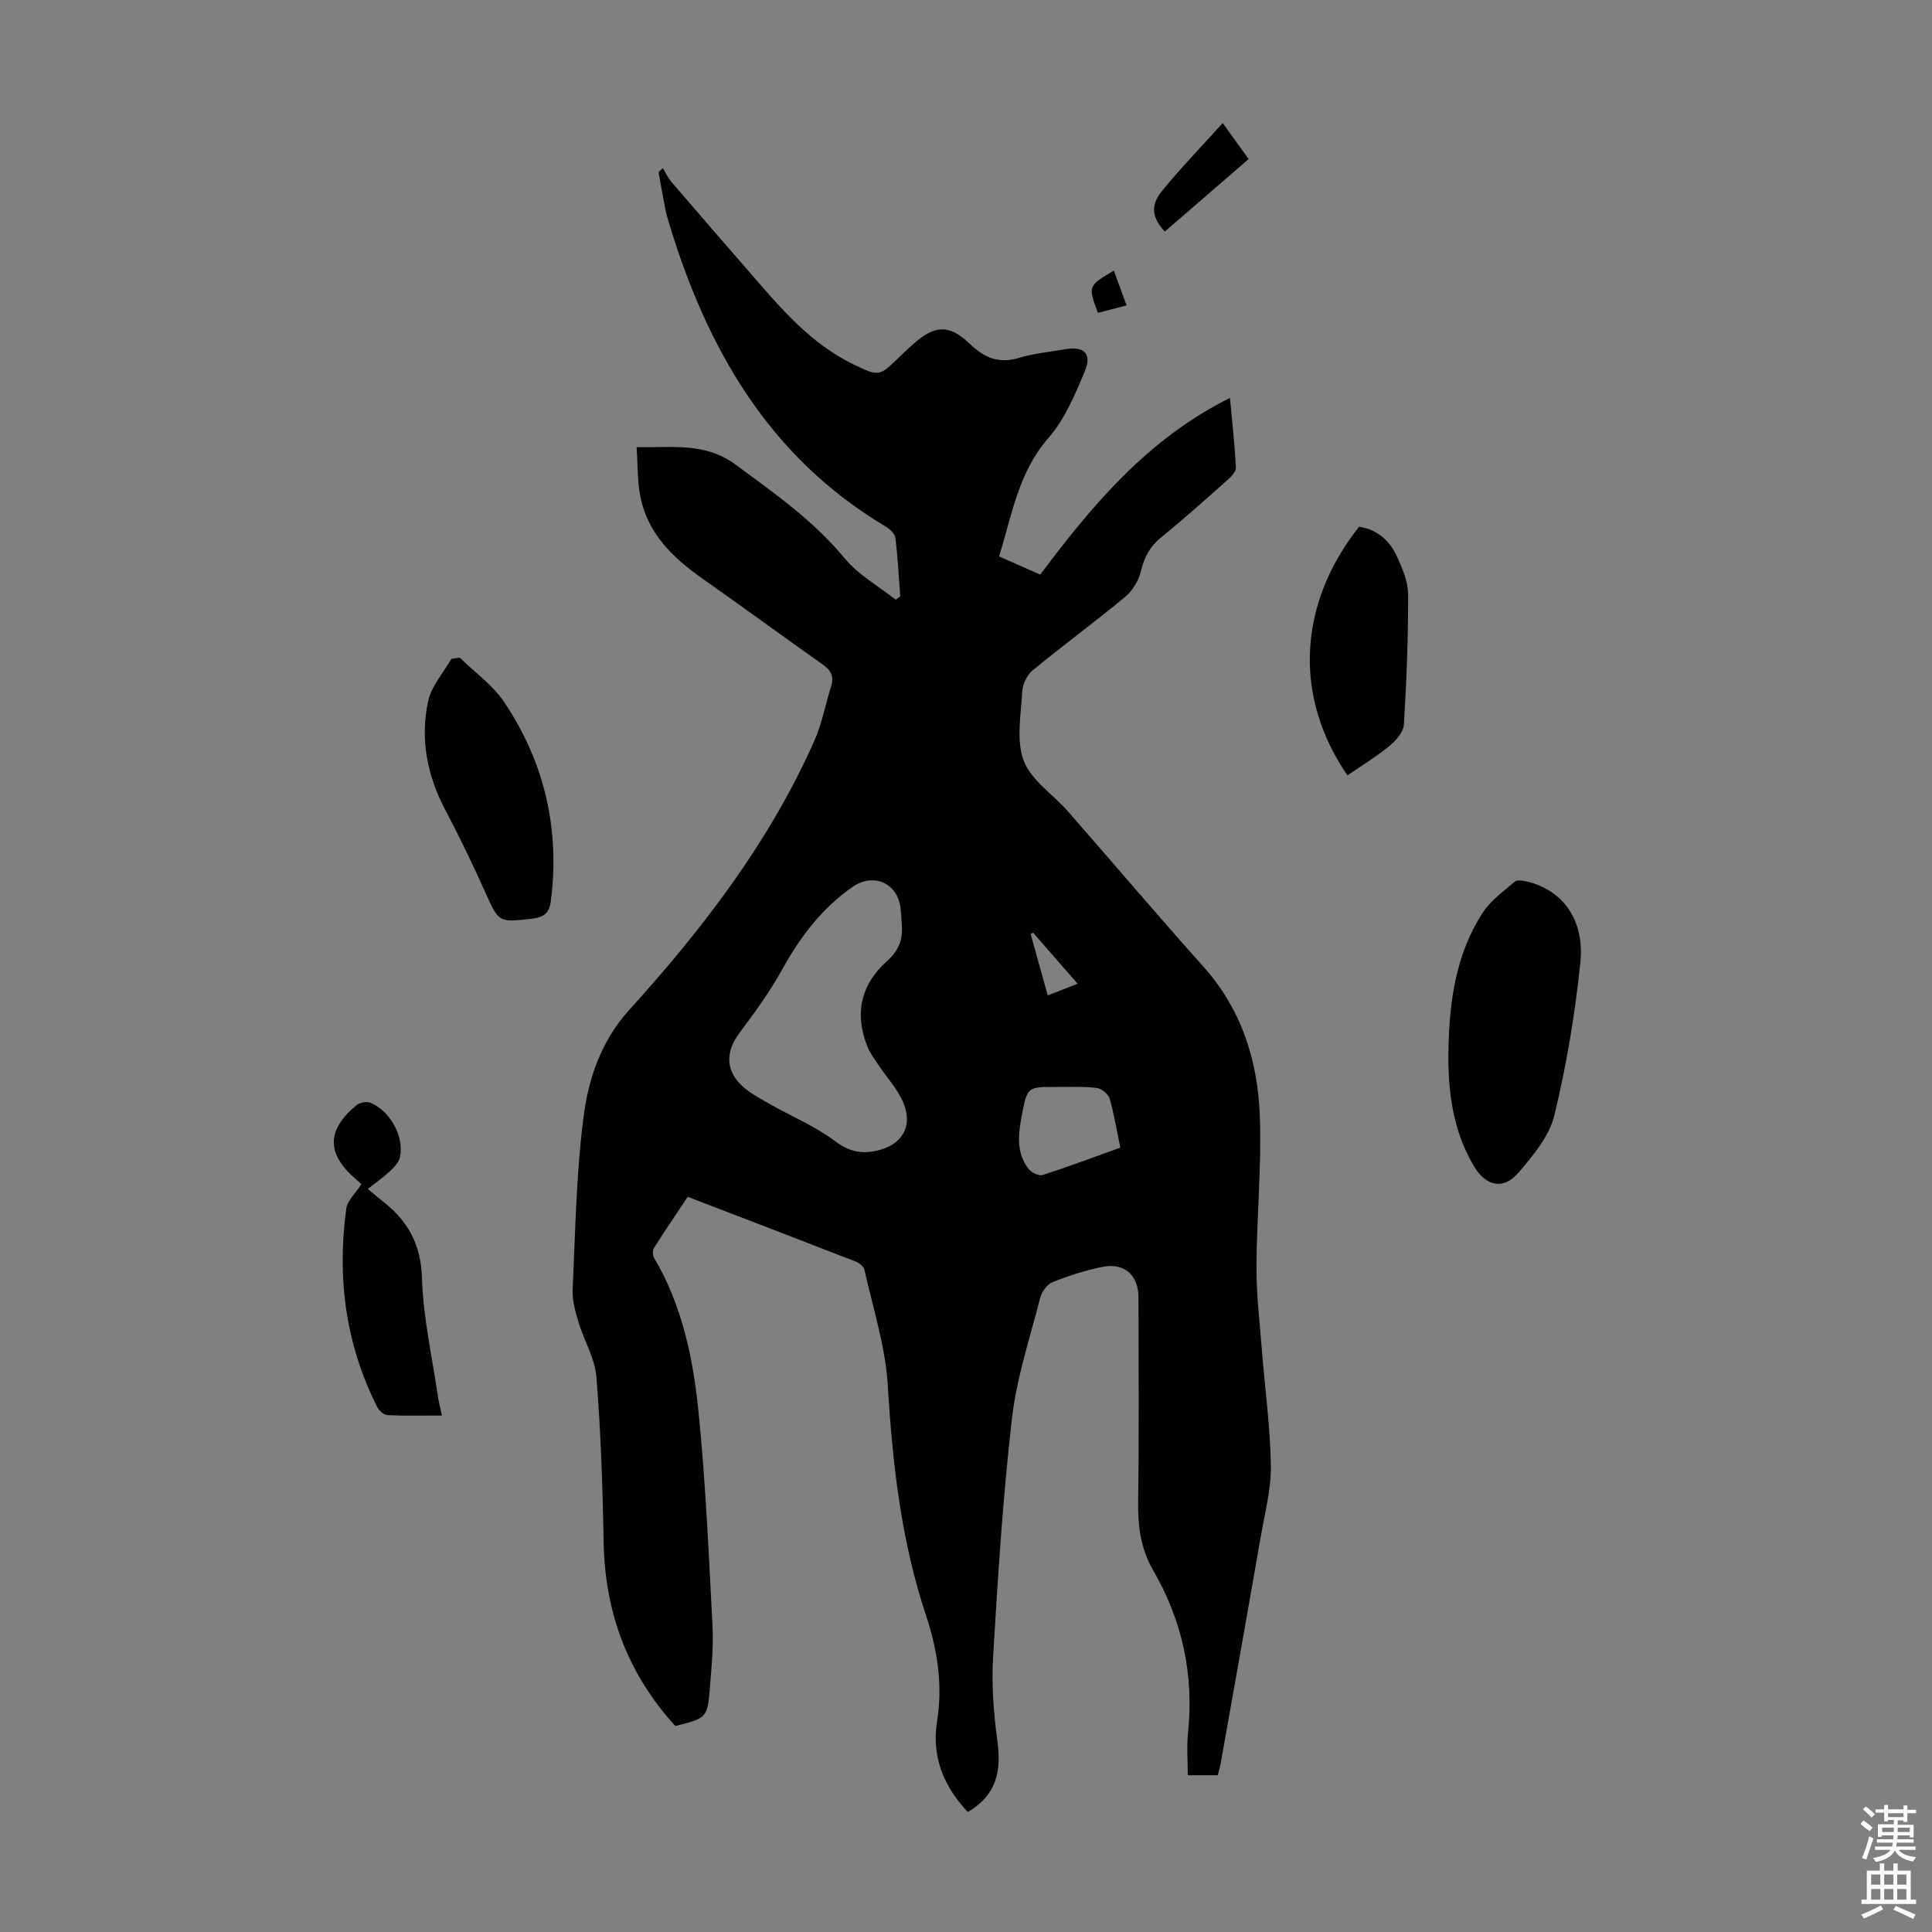 <svg enable-background="new 0 0 400 400" viewBox="0 0 400 400" xmlns="http://www.w3.org/2000/svg"><rect x="0" y="0" width="400" height="400" fill="#808080" stroke="none"/><g fill="#010102"><path d="m200.37 375.16c-5.04-5.37-7.52-11.5-6.36-18.77 1.19-7.49.11-14.73-2.25-21.81-5.19-15.53-6.98-31.54-7.96-47.81-.48-8.05-3.08-15.97-4.84-23.93-.15-.67-1.1-1.38-1.83-1.66-11.45-4.46-22.92-8.85-34.75-13.39-2.35 3.54-4.73 7.02-6.98 10.59-.32.5-.28 1.54.03 2.06 5.77 9.77 8.05 20.66 9.17 31.66 1.5 14.79 2.13 29.67 2.92 44.52.22 4.22-.2 8.5-.54 12.73-.52 6.34-.6 6.33-7.15 8.01-9.84-10.77-14.6-23.47-14.85-38.08-.2-11.41-.59-22.83-1.5-34.2-.31-3.84-2.55-7.5-3.7-11.31-.65-2.18-1.32-4.5-1.22-6.73.55-11.96.74-23.99 2.26-35.84 1.02-7.95 3.69-15.73 9.42-22.06 15.3-16.9 29.12-34.87 38.41-55.89 1.57-3.54 2.24-7.47 3.43-11.19.66-2.06-.09-3.31-1.76-4.49-8.31-5.88-16.52-11.89-24.85-17.75-6.1-4.3-11.32-9.28-12.87-16.9-.66-3.23-.54-6.62-.8-10.35 7.44.19 14.1-1.12 20.61 3.7 8.03 5.93 16.07 11.57 22.51 19.37 2.82 3.41 6.97 5.71 10.52 8.52.31-.23.63-.47.94-.7-.3-4.04-.49-8.08-1-12.09-.11-.88-1.18-1.87-2.06-2.39-24.16-14.38-36.96-36.84-44.82-62.83-.29-.96-.58-1.93-.77-2.92-.49-2.52-.92-5.05-1.38-7.58.29-.28.58-.57.88-.85.59.95 1.05 2.01 1.77 2.85 6.35 7.39 12.72 14.75 19.12 22.09 5.39 6.18 11.06 12.06 18.59 15.7 5.3 2.56 5.31 2.52 9.47-1.5.97-.93 1.94-1.86 2.95-2.75 4.39-3.9 7.41-4.09 11.65-.01 3.01 2.89 5.99 4.17 10.15 2.93 3.09-.93 6.35-1.25 9.55-1.8 3.96-.68 5.66.87 4.11 4.57-2.01 4.81-4.12 9.9-7.48 13.74-6.27 7.16-7.58 15.95-10.26 24.58 2.97 1.32 5.7 2.52 8.52 3.77 10.85-14.49 22.29-28.12 39.28-36.59.47 5.16 1 9.79 1.23 14.43.04.84-.99 1.9-1.77 2.59-4.52 4.01-9.02 8.06-13.71 11.86-2.31 1.88-3.48 4.05-4.16 6.92-.46 1.96-1.73 4.09-3.27 5.38-6.28 5.22-12.88 10.05-19.19 15.24-1.17.96-2.06 2.88-2.14 4.4-.25 4.8-1.29 10.09.31 14.3 1.54 4.06 6.06 6.96 9.15 10.48 9.36 10.69 18.55 21.54 28.03 32.13 7.96 8.89 11.3 19.57 11.71 31.05.37 10.35-.66 20.75-.7 31.12-.02 5.8.68 11.6 1.13 17.39.63 7.92 1.73 15.83 1.85 23.75.07 4.84-1.22 9.72-2.06 14.55-2.72 15.64-5.51 31.27-8.29 46.9-.15.86-.41 1.71-.64 2.67-1.98 0-3.85 0-6.21 0 0-2.96-.25-5.85.04-8.69 1.26-12.06-1.15-23.29-7.22-33.75-2.55-4.4-3.17-9.1-3.1-14.15.21-14.1.08-28.21.07-42.32 0-4.65-2.95-7.28-7.56-6.32-3.49.73-6.93 1.83-10.24 3.15-1.12.45-2.22 1.97-2.54 3.21-2.13 8.31-4.89 16.58-5.86 25.04-1.89 16.44-2.93 32.99-3.91 49.51-.34 5.75.15 11.63.91 17.36.83 6.1-.17 11.08-6.14 14.58zm-13.67-183.7c-.08-1.12-.12-2.23-.24-3.34-.55-5.3-5.63-7.52-9.98-4.48-6.38 4.47-10.88 10.43-14.61 17.2-2.52 4.57-5.65 8.83-8.78 13.03-2.65 3.55-2.99 7.26.1 10.51 1.64 1.72 3.91 2.89 6.01 4.1 4.54 2.6 9.48 4.63 13.62 7.73 2.83 2.12 5.26 2.74 8.52 2.07 5.19-1.07 7.75-4.84 5.74-9.84-1.17-2.91-3.49-5.36-5.27-8.04-.78-1.18-1.67-2.34-2.19-3.63-2.78-6.9-1.42-12.96 4.13-17.89 2.33-2.07 3.23-4.45 2.95-7.42zm45.25 46.14c-.77-3.69-1.29-6.99-2.23-10.18-.27-.93-1.66-2.05-2.65-2.17-2.75-.33-5.56-.2-8.35-.21-5.97-.02-6.03-.02-7.15 5.81-.74 3.87-1.26 7.82 1.43 11.21.58.74 2.1 1.46 2.87 1.21 5.29-1.69 10.48-3.65 16.08-5.67zm-18.06-44.5c-.17.09-.33.18-.5.27 1.15 4.16 2.31 8.33 3.53 12.72 2.24-.87 4.05-1.57 6.2-2.41-3.29-3.78-6.26-7.18-9.23-10.58z"/><path d="m299.88 217.56c.17-10.06 1.48-19.9 7.07-28.55 1.64-2.54 4.31-4.45 6.66-6.47.49-.42 1.7-.22 2.52-.03 7.38 1.75 11.99 7.87 11.06 16.83-1.1 10.63-2.87 21.25-5.39 31.63-1.04 4.29-4.4 8.26-7.39 11.78-3.14 3.68-6.76 2.89-9.25-1.31-4.38-7.37-5.4-15.49-5.28-23.88z"/><path d="m95.19 136.15c3.13 3.08 6.89 5.74 9.28 9.32 8.27 12.43 11.49 26.21 9.57 41.13-.32 2.5-1.51 3.32-3.84 3.59-7.02.82-6.9.84-9.77-5.54-2.56-5.69-5.26-11.34-8.18-16.85-3.81-7.19-5.32-14.79-3.6-22.67.68-3.1 3.14-5.82 4.79-8.71.58-.09 1.16-.18 1.75-.27z"/><path d="m74.82 245.17c-.35-.32-.75-.68-1.15-1.04-6.1-5.26-6.1-10.14.13-15.31.66-.55 2.07-.82 2.85-.51 4.09 1.6 7.05 6.97 6.17 11.22-.22 1.07-1.18 2.1-2.03 2.9-1.37 1.29-2.93 2.38-4.64 3.73 1.53 1.27 2.26 1.92 3.03 2.51 5.24 4.04 7.98 8.93 8.19 15.96.24 8.19 2.11 16.34 3.3 24.5.17 1.2.49 2.38.83 3.94-3.95 0-7.62.09-11.28-.08-.75-.04-1.74-.93-2.12-1.68-6.55-12.99-8.36-26.77-6.41-41.06.24-1.73 1.99-3.28 3.13-5.08z"/><path d="m278.97 160.53c-11.19-16.28-10.27-35.44 2.41-51.48 3.67.55 6.25 2.78 7.77 6.02 1.16 2.49 2.37 5.28 2.38 7.93.04 9.01-.32 18.03-.87 27.03-.1 1.54-1.64 3.31-2.98 4.4-2.73 2.24-5.78 4.09-8.71 6.1z"/><path d="m253.15 25.48c1.89 2.61 3.51 4.86 5.37 7.45-5.81 5.03-11.59 10.02-17.37 15.02-2.71-3.05-3.04-5.42-.41-8.62 3.88-4.72 8.14-9.13 12.41-13.85z"/><path d="m227.31 64.78c-2.06-5.57-2.06-5.57 3.29-8.75.84 2.29 1.67 4.54 2.65 7.19-2.03.53-3.89 1.02-5.94 1.56z"/></g><path d="m385.2 377.6.6-.7c.6.4 1.3.9 1.9 1.5l-.6.7c-.8-.5-1.4-1-1.9-1.5zm.3 7.1c.6-1.4 1.1-2.9 1.5-4.5.3.1.6.3.9.4-.5 1.4-1 2.9-1.5 4.4zm.2-10.1.6-.6c.7.5 1.3 1.1 1.9 1.6l-.7.7c-.6-.6-1.2-1.2-1.8-1.7zm8.4-.8h.8v.9h1.8v.7h-1.8v1.8h-.8v-.3h-1.2v.9h3.3v2.6h-.8v-.4h-2.5c0 .3 0 .6-.1.8h3.4v.7h-3.5c0 .3-.1.6-.1.8h4v.7h-3.5c.7.9 1.9 1.3 3.6 1.5-.2.2-.4.5-.6.9-1.9-.3-3.2-1.1-3.8-2.3-.5 1.1-1.8 2-3.9 2.4-.2-.3-.4-.5-.6-.8 1.9-.4 3.1-.9 3.6-1.7h-3.2v-.7h3.5c.1-.2.1-.5.2-.8h-3.3v-.7h3.4c0-.2 0-.5 0-.8h-2.4v.3h-.8v-2.6h3.3v-.9h-1.2v.3h-.8v-1.8h-1.8v-.7h1.8v-.9h.8v.9h3.2zm-4.4 5.5h2.4c0-.3 0-.6 0-.9h-2.4zm1.2-3.1h3.2v-.8h-3.2zm4.4 2.2h-2.4v.9h2.5v-.9z" fill="#fcfbfa"/><path d="m389.2 385.8h.9v1.5h1.9v-1.5h.9v1.5h2.7v6h1.1v.9h-11.3v-.9h1.1v-6h2.7zm.2 8.7.5.8c-1.2.6-2.5 1.3-4 1.9-.2-.3-.3-.6-.6-.8 1.6-.6 3-1.3 4.1-1.9zm-2-4.3h1.9v-2.1h-1.9zm0 3.1h1.9v-2.2h-1.9zm2.7-3.1h1.9v-2.1h-1.9zm0 3.1h1.9v-2.2h-1.9zm2.4 1.3c1.4.6 2.7 1.2 4.1 1.8l-.5.9c-1.5-.7-2.8-1.4-4.1-1.9zm2.2-6.5h-1.9v2.1h1.9zm-1.9 5.2h1.9v-2.2h-1.9z" fill="#fcfbfa"/></svg>